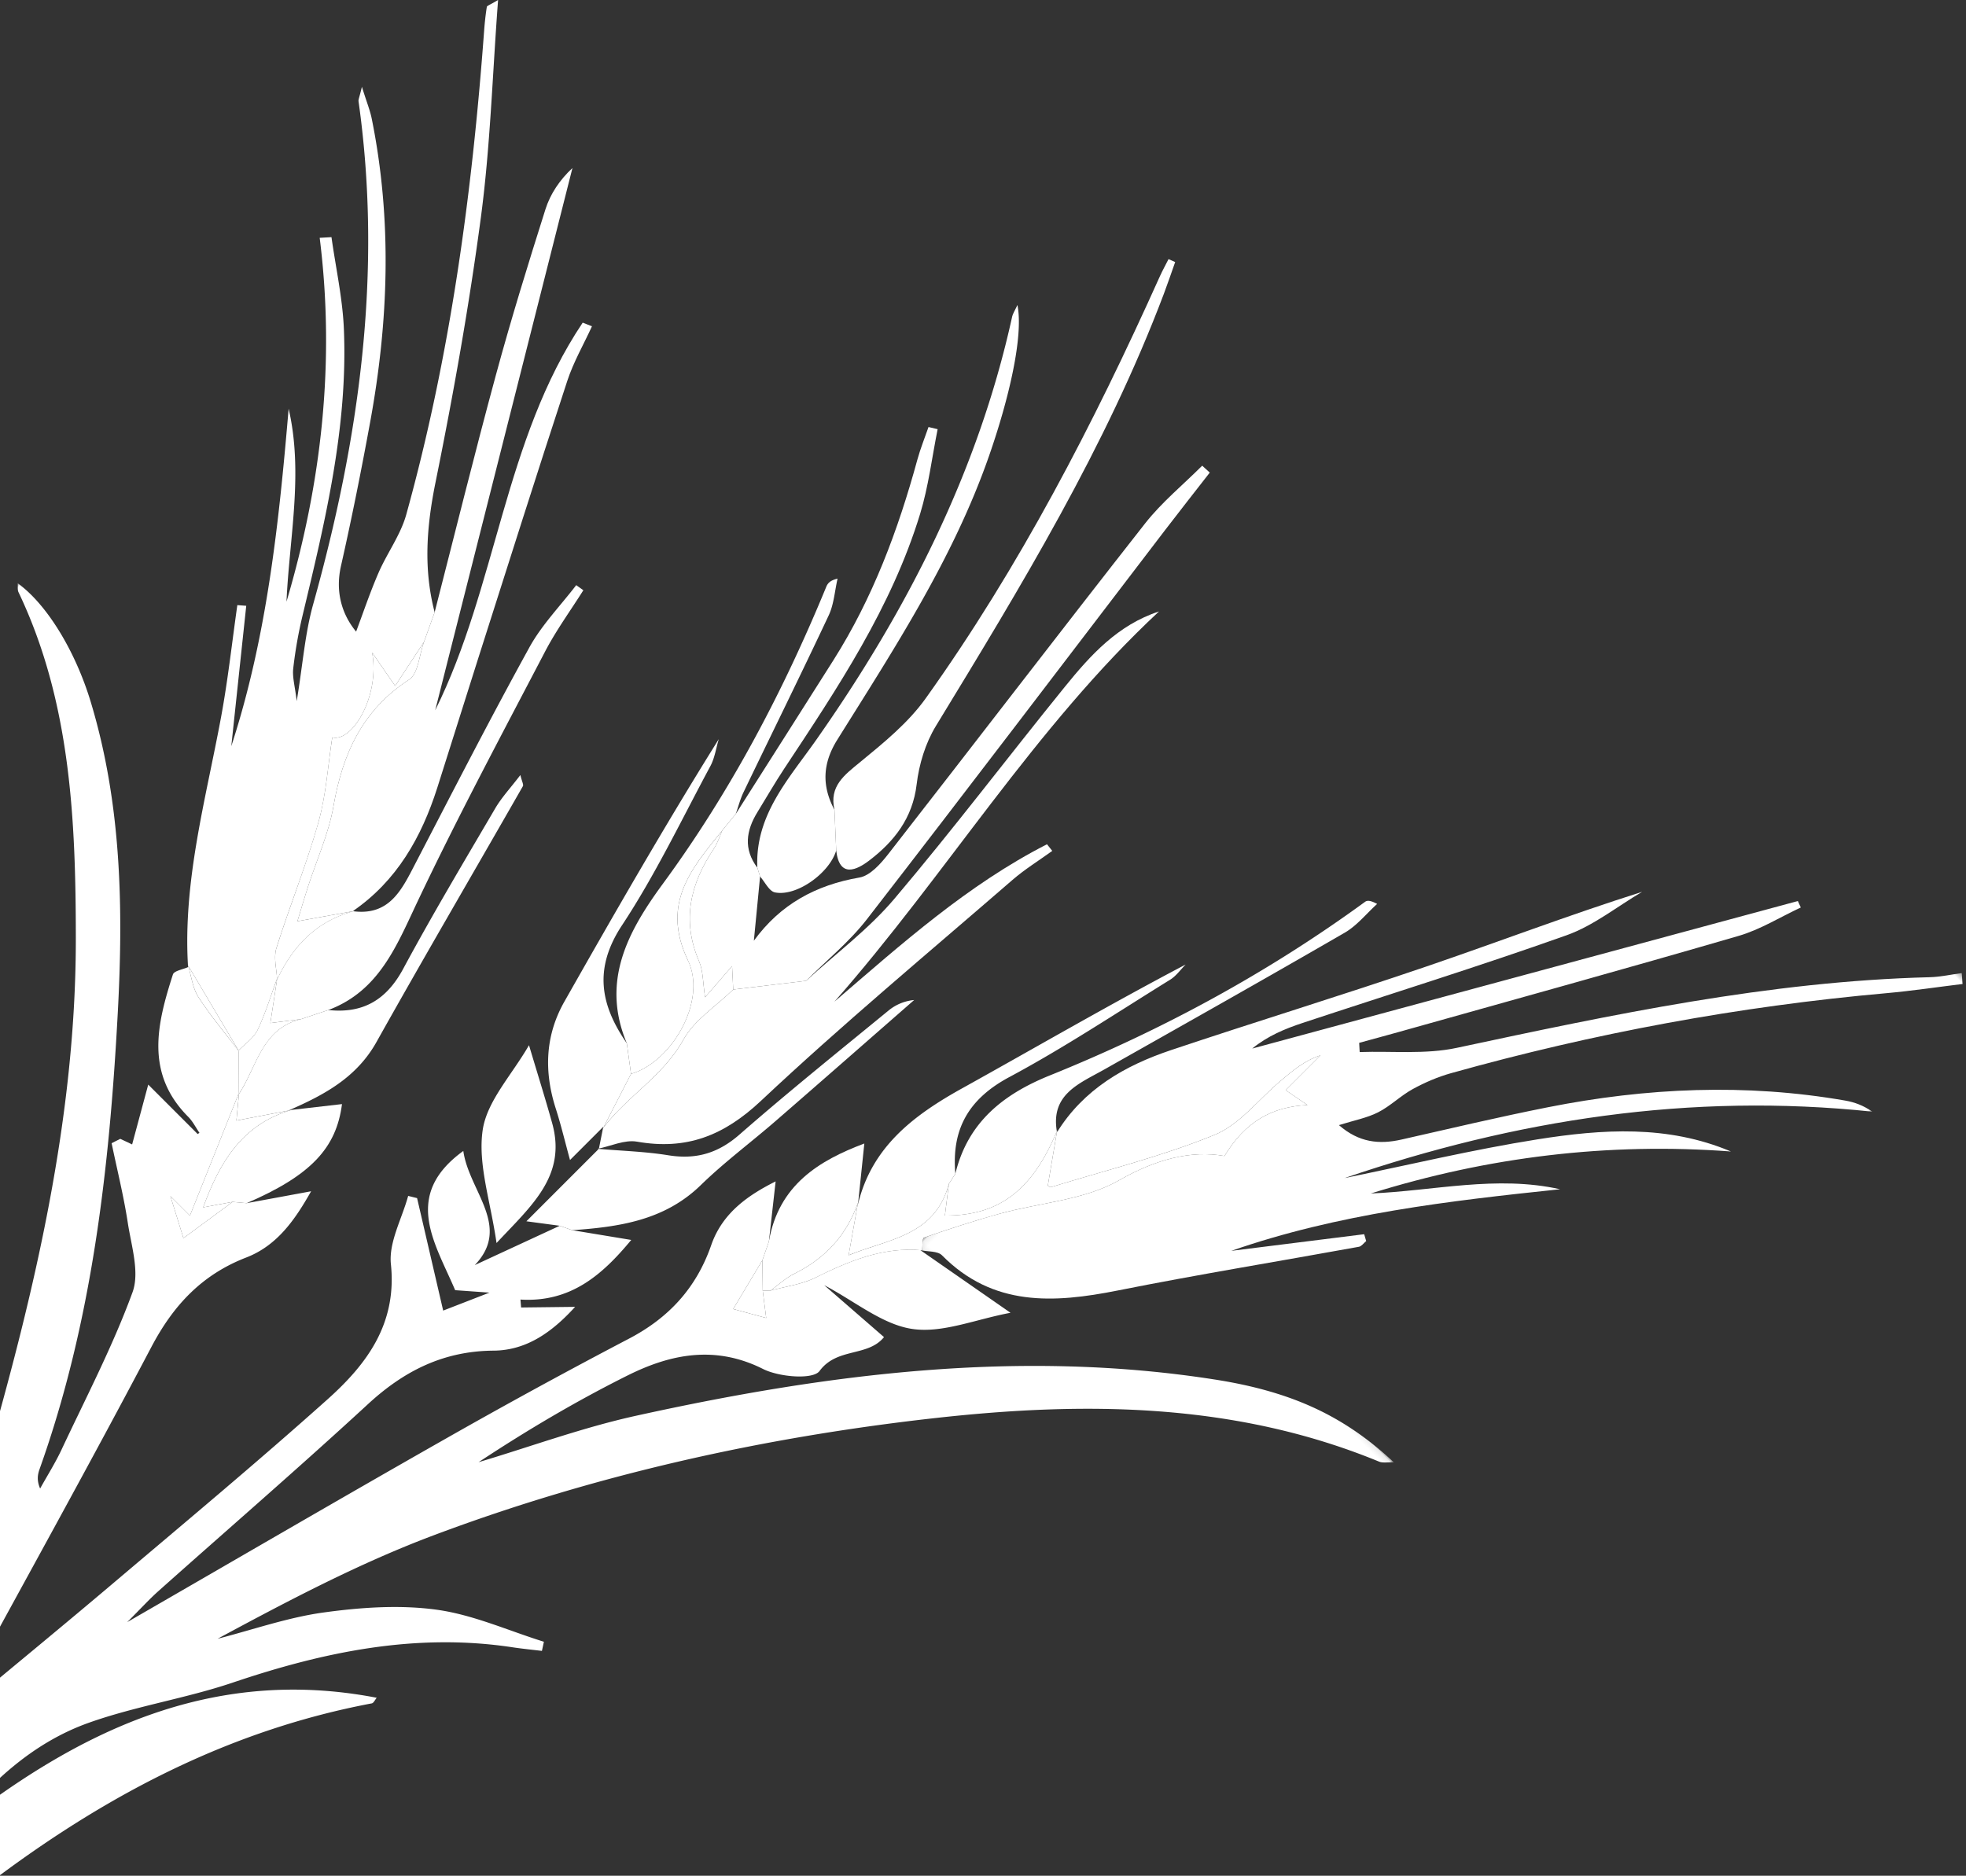 <svg xmlns="http://www.w3.org/2000/svg" xmlns:xlink="http://www.w3.org/1999/xlink" width="328" height="313" viewBox="0 0 328 313">
    <rect x="0" y="0" width="328" height="313" fill="#333333" stroke="none"/>
    <defs>
        <path id="a" d="M267.066 286H.971V.092h266.095V286z"/>
        <path id="c" d="M97.098 155.917V.374H.078v155.543h97.02z"/>
    </defs>
    <g fill="none" fill-rule="evenodd">
        <g transform="rotate(45 -44.644 80.417)">
            <mask id="b" fill="#fff">
                <use xlink:href="#a"/>
            </mask>
            <path fill="#FFF" d="M142.728 69.628l8.105-5.806c.712 7.548.246 14.54-6.033 20.104l1.01.86 6.298-6.448c.272 5.72-.606 10.883-4.454 14.788-5.861 5.947-8.171 12.928-8.504 21.125-.635 15.617-1.772 31.213-2.665 46.82-.113 1.976-.015 3.964-.015 7.303 5.475-20.407 10.519-39.568 15.776-58.67a1007.928 1007.928 0 0 1 9.965-33.956c2.255-7.195 1.961-13.966-1.338-20.767-2.561-5.278-1.415-10.563.087-15.1l6.295 7.886 1.444 2.972 2.311 9.205 4.951-2.837-3.633-2.813.913-.934c1.281-2.26 2.951-4.39 3.767-6.807 2.016-5.974 4.348-11.665 9.363-15.823l-.211.187 18.01-3.243c-3.379 4.937-5.599 10.47-9.678 13.495-4.053 3.006-9.976 3.49-15.556 5.226l13.182-.926c.441 4.282-4.349 6.748-3.606 11.6.279 1.82-4.048 5.486-6.898 6.43-8.42 2.787-12.641 9.054-15.194 16.668-3.047 9.09-5.428 18.401-7.374 27.89 4.335-8.033 8.192-16.373 13.092-24.045 17.563-27.493 37.363-53.128 64.036-72.583C246.952 3.57 256.022.475 267.066.092c-.813.747-1.249 1.414-1.858 1.667-23.983 9.994-41.857 27.63-57.635 47.391-17.91 22.432-33.309 46.64-45.196 72.823-5.478 12.066-9.425 24.826-13.287 37.712 3.102-5.242 5.769-10.814 9.425-15.636 3.777-4.98 8.031-9.872 12.971-13.625 4.904-3.726 10.923-5.986 16.453-8.888l.847 1.312c-1.308 1.024-2.592 2.082-3.929 3.068-13.098 9.662-21.679 22.754-28.789 37.118-3.684 7.442-8.686 14.241-12.249 21.732-4.334 9.113-4.612 19.037-3.446 29.222 3.002-26.528 11.045-50.286 34.451-66.12.037.43.264.976.082 1.243-13.221 19.374-20.136 40.892-23.576 64.025-2.512 16.902-7.386 33.441-10.65 50.25-1.118 5.76-.405 11.86-.832 17.782-.119 1.65-1.319 3.223-2.023 4.832-1.315-1.224-3.441-2.26-3.777-3.71-.696-3.003-.56-6.227-.544-9.358.022-4.153.313-8.303.389-12.456.188-10.21-3.306-18.894-9.524-27.104-6.614-8.73-12.09-18.333-17.914-27.648-6.017-9.623-14.009-17.3-23.008-24.042-.922-.69-1.809-1.424-3.645-2.875 10.516 2.407 19.007 6.482 25.202 13.782 5.975 7.041 10.891 14.978 16.39 22.686-.349-1.135-.598-2.279-1.041-3.342-6.398-15.339-11.521-31.387-19.523-45.84-14.351-25.92-30.004-51.275-51.17-72.4-13.898-13.87-28.433-27.246-47.546-34.018-.409-.145-.713-.588-1.143-.958C6.844 57.76 15.72 59.883 23.6 64.11c15.66 8.397 28.179 20.473 39.937 33.573 17.308 19.282 33.358 39.396 44.54 62.985.415.874.984 1.675 2.354 2.222-.679-2.374-1.224-4.797-2.061-7.114-3.266-9.034-6.159-18.25-10.191-26.934-1.496-3.224-5.618-5.34-8.768-7.655-3.634-2.67-7.518-5-11.293-7.479l.507-1.537 2.058-.739-5.16-8.958H87.19l.061-.354c-1.07-.196-2.14-.562-3.21-.564C73.819 101.54 69.4 94.29 65.44 86.567c-.295-.577.585-1.757.918-2.656l-.193-.192c1.647.865 3.207 2.138 4.959 2.513 3.696.79 7.492 1.11 11.247 1.622l-.209-.107 5.171 5.146-.155-.2 8.722 20.321h-4.606l6.5 3.423 1.524-10.08 1.804-1.504 6.203-9.009c1.395 5.043 2.448 10.301.168 15.455-3.211 7.256-2.973 14.236-.643 21.75 6.542 21.097 12.61 42.342 18.871 63.528.222.751.513 1.482 1.478 2.14 1.022-11.184 2.12-22.36 3.047-33.552 1.29-15.577 2.703-31.149 3.568-46.75.486-8.775-.728-17.1-8.474-23.38-2.856-2.317-4.061-6.669-6.02-10.093l1.313-.792 16.35 10.193 3.339-7.578-4.334 3.756c-7.959-3.215-17.451-4.895-15.466-17.389 5.419 4.083 14.633 3.181 14.82 12.115l5.384-14.664 2.002-.955" mask="url(#b)"/>
        </g>
        <g transform="rotate(45 13.744 366.232)">
            <mask id="d" fill="#fff">
                <use xlink:href="#c"/>
            </mask>
            <path fill="#FFF" d="M3.358 125.891c-1.934-8.23.132-15.87 3.752-23.143 6.672-13.403 13.7-26.628 20.298-40.067C32.95 51.392 38.09 39.906 44.012 28.495c-1.218 4.695-1.74 9.721-3.783 14.024-6.636 13.967-13.846 27.661-20.791 41.483-1.394 2.775-2.593 5.648-2.93 8.98l46.963-81.775 1.107.414c-1.302 3.574-2.17 7.387-3.98 10.683-9.448 17.21-19.135 34.288-28.743 51.41-1.122 2-2.268 3.984-3.402 5.976l1.146 1.027c3.687-3.953 8.054-7.466 10.948-11.934C55.04 46.41 69.542 24.08 88.004 4.651c1.235-1.299 2.21-2.846 3.306-4.277l1.378 1.191c-2.635 3.368-5.177 6.814-7.92 10.092C68.914 30.612 54.98 50.89 42.874 72.423c-1.125 2.001-2 4.193-2.645 6.398-.65 2.22-.632 4.642-1.346 6.832-.65 1.99-1.888 3.784-3.111 6.133 4.429-.3 7.052-2.453 9.089-5.686 4.438-7.042 8.812-14.13 13.438-21.048C67.63 51.097 78.814 38.865 92.607 29.16c1.272-.895 2.702-1.567 4.492-1.88C73.43 46.424 55.975 70.28 42.69 97.362c6.036-9.132 11.766-18.487 18.196-27.334 6.407-8.814 13.58-17.045 24.237-21.373-15.6 13.43-28.016 29.292-37.526 47.44 7.13-7.753 12.652-17.002 21.83-22.832-11.76 14.515-23.325 29.102-31.521 46.06l13.716-17.644 1.046.572c-.053.517.074 1.16-.185 1.533-7.756 11.203-15.72 22.267-23.285 33.598-6.057 9.073-12.802 16.663-24.894 16.593-1.045-.006-2.097 1.264-3.145 1.941l.21-.188c-.451-.582-1.42-1.417-1.277-1.709 1.953-3.993 3.956-7.969 6.153-11.832 3.403-5.985 8.338-11.505 10.086-17.913 1.897-6.96 4.979-12.128 9.579-15.345-1.573-6.433-.268-11.366 3.782-15.799l-4.328.812v-8.219c-1.292 2.56-1.488 5.203-1.705 7.846-.39 4.72.326 9.906-1.418 14.058-3.68 8.764-8.647 16.987-13.111 25.42-.095.178-.483.201-.558.23l-5.395-7.599.18.212z" mask="url(#d)"/>
        </g>
        <path fill="#FFF" d="M31.376 161.378c-.9-14.292 2.958-27.944 5.518-41.783 1.139-6.163 1.817-12.411 2.703-18.621l1.485.113-2.495 23.427c5.97-18.291 7.944-37.241 9.569-56.314 2.482 10.78.121 21.465-.358 32.203 5.862-19.809 8.138-39.999 5.538-60.719l1.966-.11c.715 5.11 1.854 10.201 2.07 15.331.685 16.336-3.123 32.079-6.894 47.807a73.592 73.592 0 0 0-1.557 8.845c-.164 1.441.29 2.952.584 5.438 1.017-6.178 1.38-11.286 2.732-16.118 7.703-27.542 11.614-55.386 7.58-83.97-.043-.3.136-.631.562-2.417.796 2.55 1.352 3.898 1.637 5.302 3.416 16.893 2.827 33.784-.26 50.636-1.469 8.027-3.066 16.037-4.866 23.995-1.065 4.712.41 8.415 2.522 10.973 1.133-3.008 2.284-6.452 3.72-9.773 1.43-3.308 3.697-6.34 4.646-9.758C75.11 59.44 78.758 32.4 80.772 5.105c.096-1.322.242-2.641.446-3.95.03-.198.503-.327 1.88-1.156-.947 12.57-1.303 24.467-2.86 36.204-1.971 14.841-4.605 29.616-7.579 44.293-1.488 7.34-2.036 14.43-.144 21.667l-1.784 4.963-4.808 7.33-3.834-5.561c1.327 7.255-3.33 15.009-6.652 14.15-.73 4.68-1.023 9.595-2.327 14.224-1.996 7.084-4.796 13.937-7.003 20.968-.494 1.572.055 3.472.124 5.22l.027-.247c-1.067 2.894-1.959 5.872-3.276 8.646-.633 1.334-2.07 2.286-3.143 3.41l.072.223-8.536-14.383.001.272z"/>
        <path fill="#FFF" d="M70.732 107.126l1.783-4.963c3.388-13.187 6.645-26.411 10.21-39.55 2.522-9.297 5.367-18.509 8.277-27.692.81-2.558 2.36-4.88 4.503-6.883l-22.9 90.491c10.312-20.783 11.473-45.083 24.611-64.69l1.546.61c-1.392 3.036-3.09 5.97-4.123 9.122-5.073 15.468-9.977 30.994-14.925 46.504-2.273 7.125-4.488 14.27-6.765 21.395-2.64 8.262-6.749 15.532-14.096 20.577l.262-.033c-2.999.541-5.997 1.083-9.495 1.713.595-1.954 1.128-3.8 1.718-5.627 1.46-4.529 3.495-8.954 4.303-13.594 1.525-8.77 4.84-16.047 12.614-21.104 1.537-1 1.687-4.129 2.477-6.276M122.756 135.815c5.432-8.55 10.876-17.092 16.29-25.652 6.559-10.368 10.797-21.707 14.01-33.48.503-1.84 1.23-3.62 1.853-5.427.508.12 1.015.24 1.523.362-.95 4.713-1.521 9.54-2.918 14.115-4.777 15.64-13.78 29.082-22.692 42.553-1.559 2.356-2.963 4.814-4.447 7.22-1.907 3.092-2.36 6.184-.022 9.285l.456 1.473-1.039 10.715c4.44-6.105 10.368-9.296 17.613-10.547 1.796-.31 3.561-2.312 4.829-3.937 14.317-18.356 28.464-36.847 42.839-55.158 2.768-3.527 6.325-6.434 9.518-9.628l1.265 1.152c-2.484 3.194-4.992 6.371-7.45 9.586-16.569 21.663-33.055 43.39-49.755 64.95-2.924 3.775-6.738 6.862-10.139 10.266l-12.161 1.454-.193-3.905-4.5 5.2c-.38-2.443-.307-4.377-.999-5.982-2.941-6.821-1.488-12.936 2.462-18.81.62-.922.952-2.04 1.417-3.068l2.24-2.737"/>
        <path fill="#FFF" d="M122.33 165.117l12.16-1.455c4.937-4.522 10.41-8.59 14.703-13.658 9.786-11.55 18.93-23.64 28.465-35.404 4.275-5.277 8.84-10.326 15.707-12.57-20.85 19.417-35.504 43.914-54.153 65.116 11.211-9.638 22.213-19.499 35.464-26.267l.88 1.107c-2.225 1.61-4.584 3.063-6.65 4.854-14.065 12.193-28.392 24.114-41.949 36.853-6.203 5.83-12.45 8.263-20.682 6.812-2.064-.363-4.389.757-6.587 1.195.005-.002.23-.014.23-.014l.73-3.667-.012.194c3.987-5.302 10.01-8.639 13.37-14.711 1.833-3.316 5.49-5.623 8.323-8.385"/>
        <path fill="#FFF" d="M139.22 135.139c-.91-3.957 1.643-5.803 4.325-8.004 3.902-3.202 7.973-6.516 10.87-10.568 15.703-21.974 28.04-45.862 39.087-70.444.442-.98.964-1.922 1.45-2.883l1.109.488c-.624 1.756-1.217 3.524-1.875 5.268-9.68 25.642-23.877 48.89-38.055 72.166-1.737 2.852-2.804 6.385-3.199 9.72-.67 5.652-3.769 9.554-7.937 12.726-2.032 1.545-4.95 2.999-5.485-1.695l-.29-6.774"/>
        <path fill="#FFF" d="M139.22 135.139l.29 6.774c-1.117 3.778-6.614 7.733-10.223 6.998-.965-.197-1.659-1.728-2.478-2.647l-.456-1.473c-.409-8.776 5.268-14.845 9.79-21.283 15.161-21.585 26.992-44.66 32.705-70.6.13-.585.488-1.118.894-2.016 1.052 5.204-1.449 15.76-4.728 25.167-5.982 17.157-15.827 32.176-25.334 47.398-2.458 3.936-2.593 7.698-.46 11.682M122.756 135.815l-2.24 2.737c-5.144 6.359-10.277 12.2-5.736 21.716 3.235 6.78-2.726 16.96-9.502 18.927l-.703-5.108c-4.31-10.294.1-18.55 6.007-26.6 11.247-15.325 20.05-32.018 27.27-49.572.232-.566.624-1.066 1.885-1.36-.475 2.054-.605 4.268-1.48 6.134-4.644 9.889-9.486 19.684-14.221 29.53-.548 1.14-.859 2.395-1.28 3.596M159.387 195.863c2.064-8.542 7.93-13.25 15.77-16.412 18.677-7.537 36.287-17.077 52.586-28.967.348-.254.874-.263 2.014.351-1.793 1.621-3.366 3.619-5.412 4.803-13.318 7.714-26.73 15.263-40.129 22.834-4.168 2.355-9.02 4.14-7.87 10.468l.023-.276c-4.19 10.086-9.818 14.22-18.727 14.172l.662-5.282 1.083-1.691M58.853 152.047c6.17.832 8.21-3.651 10.474-8.006 6.26-12.052 12.456-24.142 19.006-36.036 2.066-3.749 5.172-6.925 7.801-10.363.398.283.795.565 1.191.849-2.142 3.4-4.529 6.673-6.383 10.224-7.21 13.805-14.56 27.552-21.232 41.617-3.537 7.457-6.427 15.008-14.928 18.207a8630.36 8630.36 0 0 1-4.565 1.525l-5.113.65 1.153-7.504-.026.247c2.657-5.659 6.648-9.815 12.884-11.443l-.262.033z"/>
        <path fill="#FFF" d="M104.575 174.088l.703 5.107-4.642 9.018.013-.194-5.55 5.55c-.822-2.998-1.494-5.831-2.38-8.596-1.973-6.161-1.78-12.15 1.438-17.832 8.31-14.661 16.7-29.278 25.759-43.8-.455 1.51-.672 3.145-1.404 4.506-4.792 8.912-9.169 18.114-14.725 26.531-4.773 7.231-3.638 13.31.788 19.71M159.387 195.863l-1.083 1.691c-2.333 8.796-10.33 9.225-16.724 11.91l1.567-8.775.001.255c2.3-9.592 9.31-14.86 17.384-19.345 12.318-6.843 24.5-13.933 37.28-20.655-.853.853-1.58 1.91-2.578 2.528-8.9 5.507-17.64 11.33-26.854 16.262-6.811 3.646-9.649 8.713-8.993 16.129M50.217 170.063l4.566-1.523c5.769.621 9.686-1.677 12.486-6.878 4.877-9.059 10.155-17.9 15.357-26.778 1.062-1.812 2.535-3.384 4.191-5.555.265 1.1.564 1.606.42 1.857-8.136 14.236-16.419 28.39-24.429 42.696-3.327 5.944-8.74 8.826-14.563 11.371l.259-.006-9.06 1.736.443-4.673-.031.251c3.01-4.534 3.783-10.92 10.36-12.498M95.477 205.28l-2.09-.74-5.566-.747c4.222-4.223 8.165-8.166 12.103-12.108l-.237.015c3.933.339 7.91.447 11.802 1.076 4.609.744 8.295-.316 11.882-3.452 8.123-7.102 16.54-13.87 24.887-20.712a7.835 7.835 0 0 1 4.257-1.741c-7.704 6.733-15.39 13.487-23.117 20.192-4.136 3.589-8.56 6.874-12.474 10.687-6.056 5.903-13.614 6.978-21.447 7.53M88.256 174.409c1.458 4.888 2.732 8.93 3.867 13.014 2.443 8.789-3.423 13.725-9.283 19.997-1.002-7.007-3.148-13.148-2.31-18.85.712-4.85 4.864-9.191 7.726-14.161"/>
        <path fill="#FFF" d="M127.198 210.288l1.08-3.123c1.625-9.461 8.429-13.53 15.924-16.352l-1.054 10.13-.001-.254c-1.902 5.41-5.454 9.302-10.606 11.839-1.442.71-2.663 1.87-3.985 2.825l-1.305.015c-.019-1.692-.035-3.387-.053-5.08M41.15 200.768l-2.34-.213-4.912.91c2.723-7.464 6.463-13.801 14.606-16.218l-.258.005 8.81-1.014c-.942 7.349-5.214 11.917-15.906 16.53"/>
        <path fill="#FFF" d="M128.556 215.352c1.322-.953 2.543-2.114 3.986-2.824 5.15-2.538 8.704-6.429 10.605-11.839l-1.566 8.775c6.393-2.685 14.39-3.114 16.723-11.91l-.662 5.283c8.909.046 14.536-4.087 18.727-14.173-.514 3.033-1.03 6.065-1.558 9.188.074.032.365.29.558.23 9.119-2.805 18.446-5.107 27.244-8.702 4.17-1.702 7.332-5.876 10.944-8.938 2.022-1.715 4.03-3.447 6.754-4.342l-5.812 5.811c1.31.898 2.473 1.692 3.634 2.486-5.999.272-10.409 2.837-13.846 8.498-5.527-.978-11.361.498-17.623 4.077-5.768 3.296-13.161 3.71-19.799 5.534-4.285 1.179-8.513 2.574-12.717 4.016-.308.105-.213 1.381-.306 2.113-6.486-.606-12.16 1.77-17.809 4.568-2.287 1.133-4.973 1.457-7.477 2.15M48.504 185.247c-8.142 2.417-11.883 8.753-14.606 16.218 1.772-.33 3.342-.62 4.913-.91l-8.206 6.05-2.175-7.016 3.257 3.257 8.2-20.535c-.16 1.697-.322 3.394-.444 4.672l9.06-1.736"/>
        <path fill="#FFF" d="M50.217 170.063c-6.578 1.577-7.351 7.964-10.361 12.498l-.017-7.295c1.073-1.125 2.51-2.077 3.143-3.41 1.317-2.775 2.209-5.752 3.275-8.646l-1.153 7.505 5.113-.652M127.198 210.288c.018 1.693.034 3.388.053 5.08l.579 4.558-5.507-1.495 4.875-8.143M31.375 161.105l8.536 14.384c-2.292-3.018-4.751-5.928-6.806-9.1-.975-1.503-1.178-3.507-1.73-5.284M59.115 152.014c-6.236 1.629-10.227 5.784-12.884 11.443-.07-1.749-.618-3.648-.124-5.22 2.207-7.03 5.007-13.885 7.003-20.968 1.305-4.63 1.598-9.543 2.327-14.223 3.322.858 7.979-6.896 6.652-14.151 1.266 1.837 2.238 3.248 3.834 5.561l4.809-7.33c-.79 2.147-.94 5.277-2.477 6.276-7.773 5.057-11.09 12.334-12.615 21.104-.807 4.64-2.842 9.065-4.302 13.594-.59 1.828-1.123 3.673-1.718 5.627 3.498-.63 6.497-1.172 9.495-1.713M100.636 188.213l4.642-9.018c6.777-1.966 12.738-12.146 9.502-18.927-4.541-9.517.592-15.358 5.736-21.715-.465 1.027-.796 2.145-1.417 3.067-3.95 5.874-5.404 11.989-2.462 18.81.691 1.605.618 3.54.999 5.982l4.5-5.2.194 3.905c-2.834 2.762-6.49 5.07-8.324 8.385-3.36 6.072-9.383 9.41-13.37 14.711"/>
    </g>
</svg>

